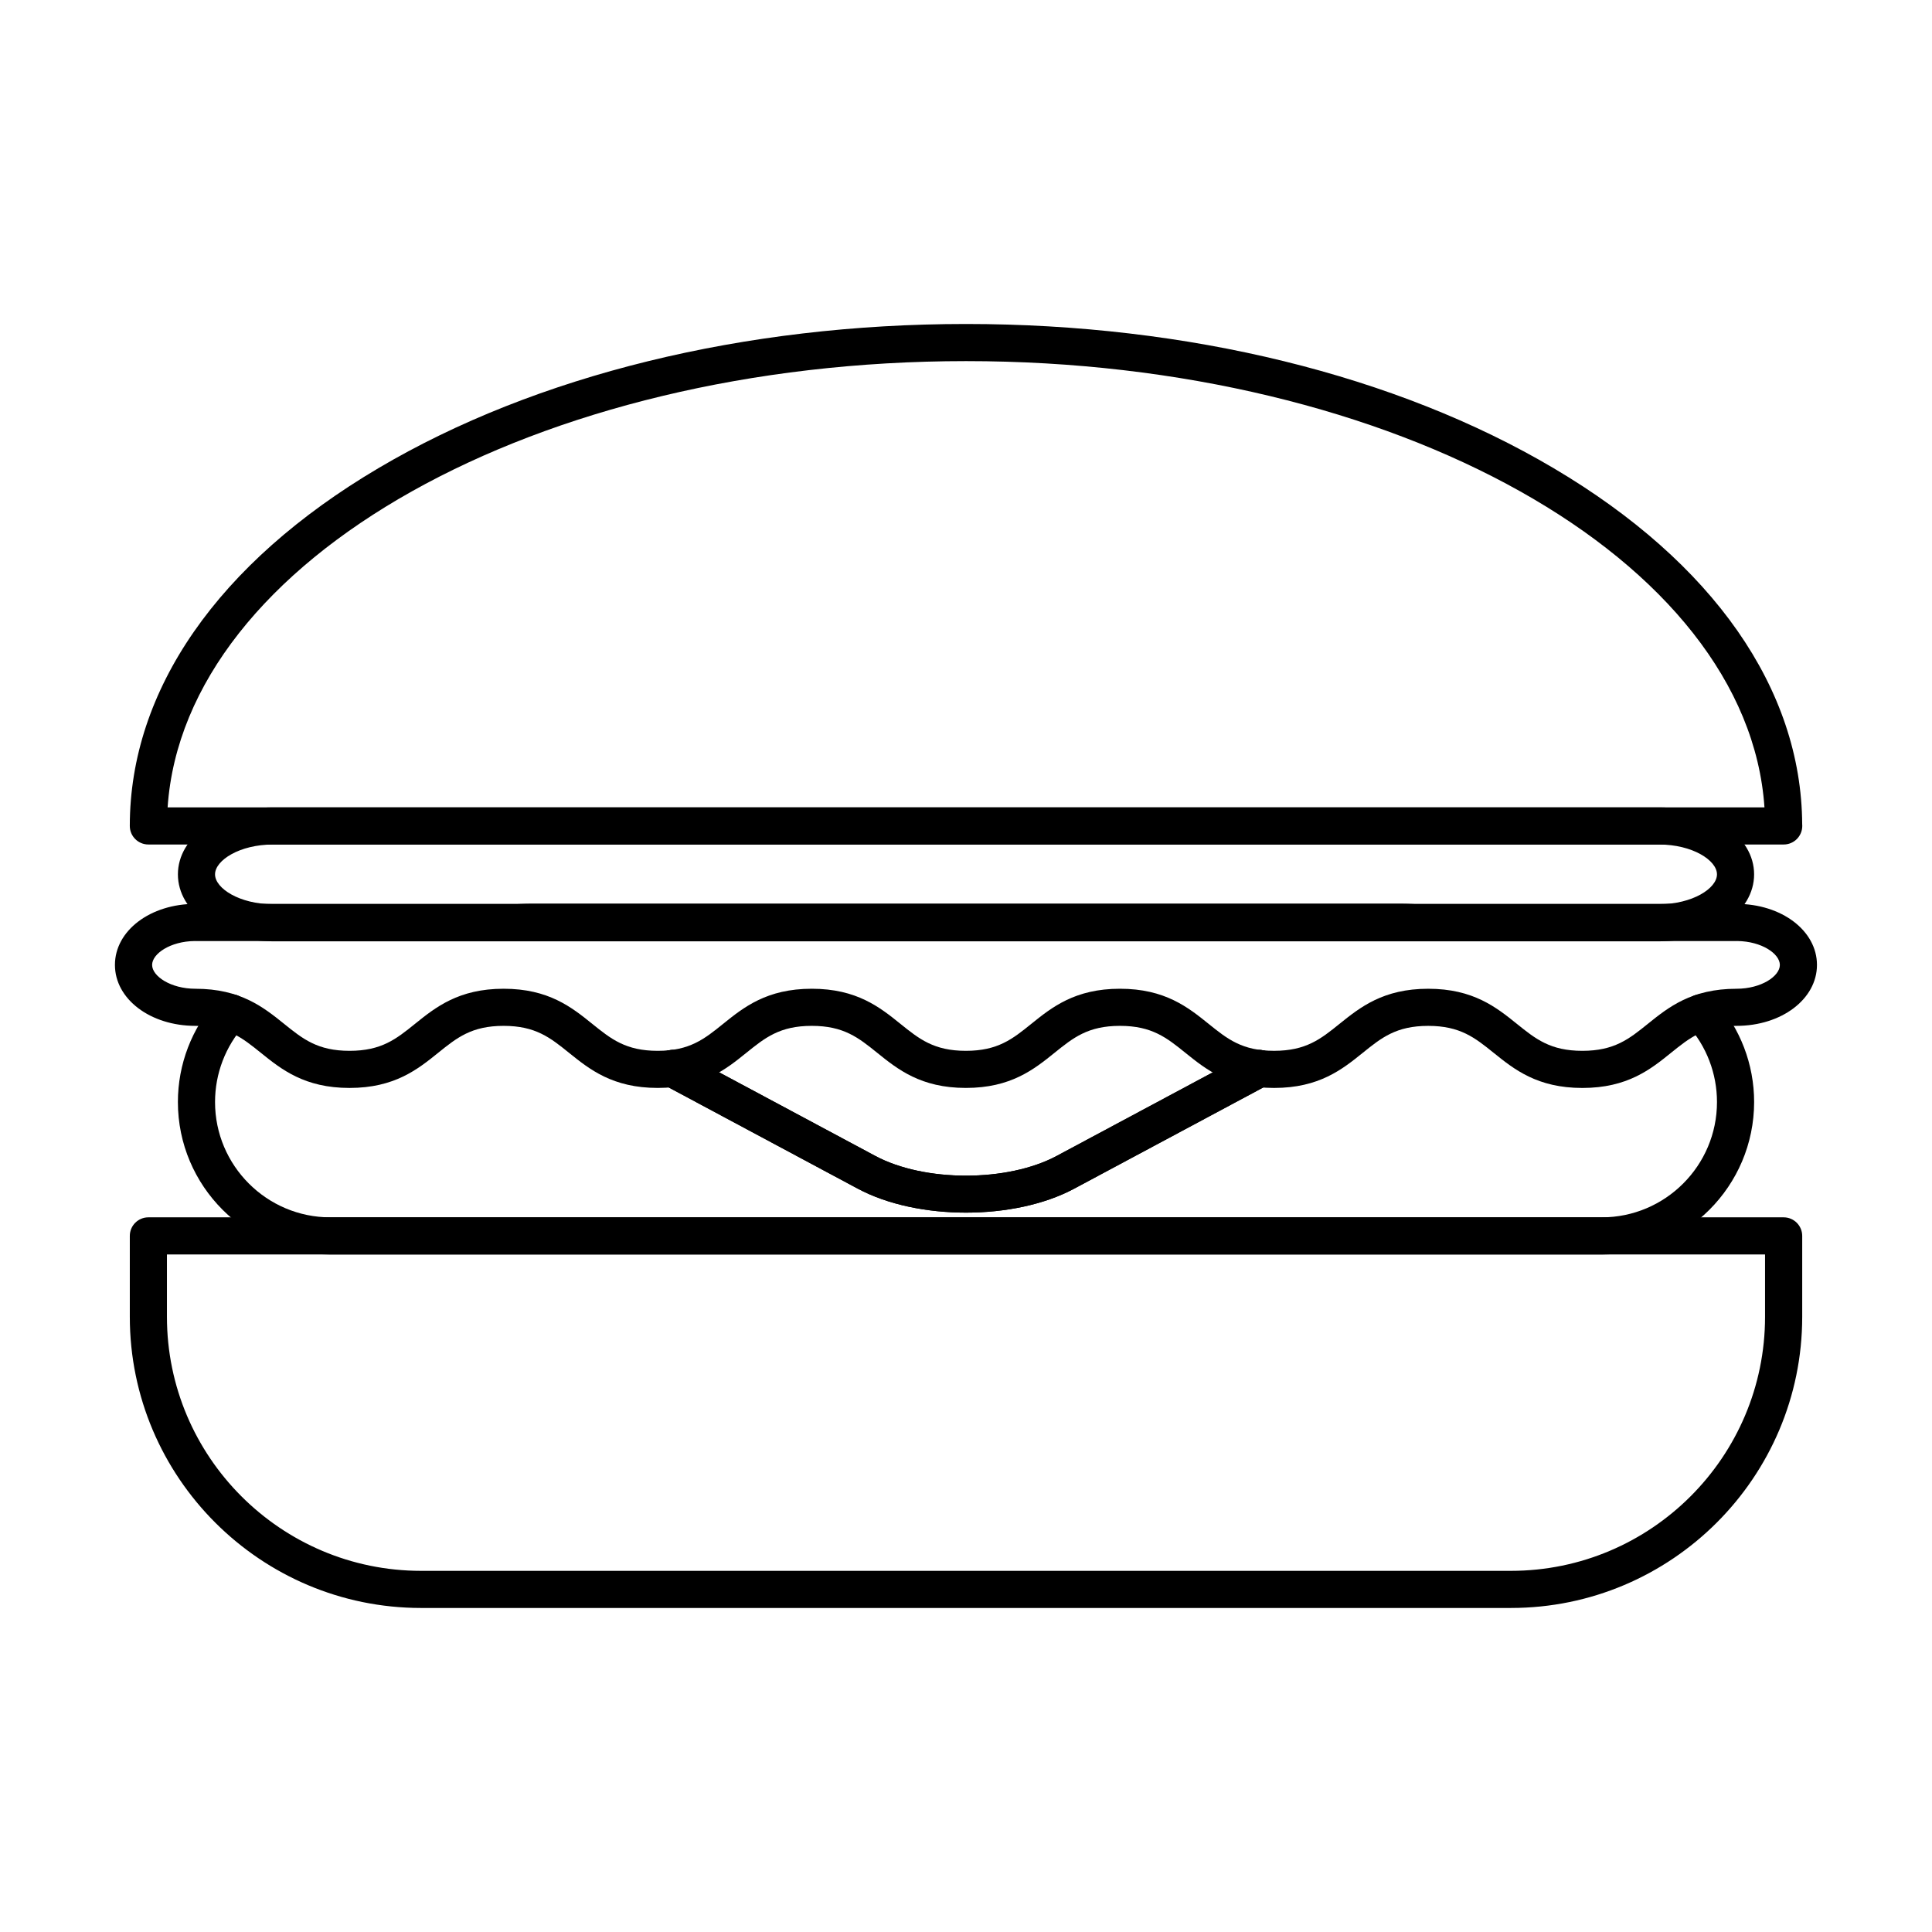 <?xml version="1.0" encoding="UTF-8"?>
<!-- Uploaded to: SVG Repo, www.svgrepo.com, Generator: SVG Repo Mixer Tools -->
<svg fill="#000000" width="800px" height="800px" version="1.1" viewBox="144 144 512 512" xmlns="http://www.w3.org/2000/svg">
 <g>
  <path d="m616.7 367.8h-0.02-433.36c-2.719 0-4.922-2.203-4.922-4.922 0-36.023 23.398-69.695 65.887-94.812 41.676-24.637 96.977-38.207 155.72-38.207s114.04 13.57 155.71 38.207c42.309 25.012 65.688 58.504 65.883 94.355 0.016 0.152 0.02 0.305 0.02 0.457 0 2.719-2.203 4.922-4.918 4.922zm-428.29-9.84h423.19c-4.449-65.652-97.66-118.26-211.59-118.26-113.94 0-207.14 52.609-211.59 118.26z"/>
  <path d="m544.41 570.13h-288.82c-42.562 0-77.188-34.617-77.188-77.164v-21.438c0-2.719 2.203-4.922 4.922-4.922h433.36c2.719 0 4.922 2.203 4.922 4.922v21.441c-0.004 42.543-34.629 77.16-77.191 77.16zm-356.17-93.684v16.52c0 37.121 30.211 67.324 67.348 67.324h288.82c37.137 0 67.348-30.199 67.348-67.324v-16.52z"/>
  <path d="m568.46 476.45h-336.92c-22.273 0-40.395-18.121-40.395-40.395 0-9.988 3.672-19.566 10.336-26.977 1.82-2.019 4.93-2.184 6.949-0.367 2.019 1.816 2.184 4.93 0.367 6.949-5.035 5.598-7.809 12.84-7.809 20.395 0 16.848 13.707 30.555 30.555 30.555h336.92c16.848 0 30.555-13.707 30.555-30.555 0-7.555-2.773-14.797-7.809-20.395-1.82-2.019-1.652-5.129 0.367-6.949 2.019-1.82 5.129-1.652 6.949 0.367 6.664 7.406 10.336 16.988 10.336 26.973-0.012 22.277-18.129 40.398-40.402 40.398z"/>
  <path d="m583.7 393.46h-367.4c-14.105 0-25.152-7.797-25.152-17.746 0-9.953 11.051-17.746 25.152-17.746h367.4c14.105 0 25.156 7.793 25.156 17.746 0 9.953-11.051 17.746-25.156 17.746zm-367.4-25.652c-8.766 0-15.312 4.176-15.312 7.906 0 3.731 6.551 7.906 15.312 7.906h367.4c8.766 0 15.316-4.176 15.316-7.906 0-3.731-6.551-7.906-15.316-7.906z"/>
  <path d="m400 465.36c-10.383 0-20.766-2.113-28.672-6.344l-51.395-27.516c-2.394-1.281-3.297-4.266-2.016-6.66 1.281-2.398 4.266-3.301 6.66-2.016l51.395 27.512c13.027 6.969 35.031 6.969 48.051 0l51.395-27.512c2.394-1.281 5.375-0.379 6.66 2.016 1.281 2.394 0.379 5.375-2.016 6.66l-51.395 27.512c-7.902 4.231-18.285 6.348-28.668 6.348z"/>
  <path d="m518.9 393.45c-0.082 0-0.168-0.004-0.25-0.008-0.727-0.035-1.48-0.055-2.273-0.062-0.371-0.012-0.672-0.012-0.977-0.008l-230.8 0.004c-0.305 0.004-0.602 0-0.891 0.008-0.871 0.012-1.625 0.027-2.344 0.066-2.695 0.133-5.023-1.953-5.164-4.664-0.137-2.715 1.953-5.023 4.664-5.164 0.84-0.043 1.719-0.062 2.641-0.074 0.297-0.008 0.688-0.012 1.09-0.012h230.81c0.402 0 0.793 0 1.176 0.012 0.84 0.008 1.719 0.031 2.562 0.074 2.715 0.137 4.805 2.445 4.668 5.16-0.125 2.625-2.301 4.668-4.906 4.668z"/>
  <path d="m400 465.36c-10.383 0-20.766-2.113-28.672-6.344l-51.395-27.516c-2.394-1.281-3.297-4.266-2.016-6.66 1.281-2.398 4.266-3.301 6.66-2.016l51.395 27.512c13.027 6.969 35.031 6.969 48.051 0l51.395-27.512c2.394-1.281 5.375-0.379 6.66 2.016 1.281 2.394 0.379 5.375-2.016 6.66l-51.395 27.512c-7.902 4.231-18.285 6.348-28.668 6.348z"/>
  <path d="m518.9 393.45c-0.082 0-0.168-0.004-0.25-0.008-0.727-0.035-1.48-0.055-2.273-0.062-0.371-0.012-0.672-0.012-0.977-0.008l-230.8 0.004c-0.305 0.004-0.602 0-0.891 0.008-0.871 0.012-1.625 0.027-2.344 0.066-2.695 0.133-5.023-1.953-5.164-4.664-0.137-2.715 1.953-5.023 4.664-5.164 0.84-0.043 1.719-0.062 2.641-0.074 0.297-0.008 0.688-0.012 1.09-0.012h230.81c0.402 0 0.793 0 1.176 0.012 0.84 0.008 1.719 0.031 2.562 0.074 2.715 0.137 4.805 2.445 4.668 5.16-0.125 2.625-2.301 4.668-4.906 4.668z"/>
  <path d="m563.34 432.32c-11.949 0-18.094-4.949-23.516-9.316-4.949-3.988-8.859-7.137-17.336-7.137-8.477 0-12.387 3.148-17.336 7.137-5.418 4.367-11.562 9.312-23.512 9.312-11.945 0-18.09-4.949-23.508-9.316-4.949-3.988-8.859-7.137-17.332-7.137-8.473 0-12.383 3.148-17.332 7.137-5.418 4.367-11.559 9.312-23.5 9.312-11.945 0-18.086-4.949-23.504-9.312-4.949-3.988-8.859-7.137-17.336-7.137-8.473 0-12.383 3.148-17.332 7.137-5.418 4.367-11.559 9.312-23.504 9.312s-18.086-4.949-23.504-9.312c-4.949-3.988-8.855-7.137-17.332-7.137-8.473 0-12.379 3.148-17.328 7.137-5.418 4.367-11.559 9.316-23.504 9.316-11.945 0-18.086-4.949-23.504-9.316-4.949-3.988-8.859-7.137-17.332-7.137-11.961 0-21.328-7.098-21.328-16.156 0-9.07 9.367-16.172 21.328-16.172 0.074 0 0.148 0 0.219 0.004h407.96c0.074-0.004 0.145-0.004 0.219-0.004 11.957 0 21.328 7.106 21.328 16.172 0 9.059-9.367 16.156-21.328 16.156-8.477 0-12.387 3.148-17.34 7.137-5.41 4.371-11.555 9.32-23.504 9.32zm-40.848-26.289c11.945 0 18.09 4.949 23.508 9.312 4.953 3.988 8.863 7.137 17.34 7.137s12.391-3.148 17.34-7.137c5.418-4.367 11.562-9.312 23.512-9.312 6.574 0 11.488-3.336 11.488-6.316 0-2.957-4.816-6.266-11.293-6.332-0.062 0.004-0.129 0.004-0.195 0.004h-408.39c-0.066 0-0.129 0-0.195-0.004-6.477 0.066-11.293 3.371-11.293 6.332 0 2.981 4.914 6.316 11.488 6.316 11.945 0 18.086 4.949 23.504 9.312 4.949 3.988 8.859 7.137 17.332 7.137 8.473 0 12.379-3.148 17.328-7.137 5.418-4.367 11.559-9.316 23.5-9.316 11.945 0 18.086 4.949 23.504 9.316 4.949 3.988 8.855 7.137 17.328 7.137s12.383-3.148 17.328-7.137c5.418-4.367 11.559-9.316 23.504-9.316 11.945 0 18.09 4.949 23.508 9.316 4.949 3.988 8.859 7.137 17.332 7.137 8.469 0 12.379-3.148 17.324-7.137 5.418-4.367 11.559-9.316 23.504-9.316s18.086 4.949 23.508 9.312c4.949 3.988 8.859 7.137 17.336 7.137s12.387-3.148 17.336-7.137c5.43-4.363 11.57-9.309 23.52-9.309z"/>
 </g>
</svg>